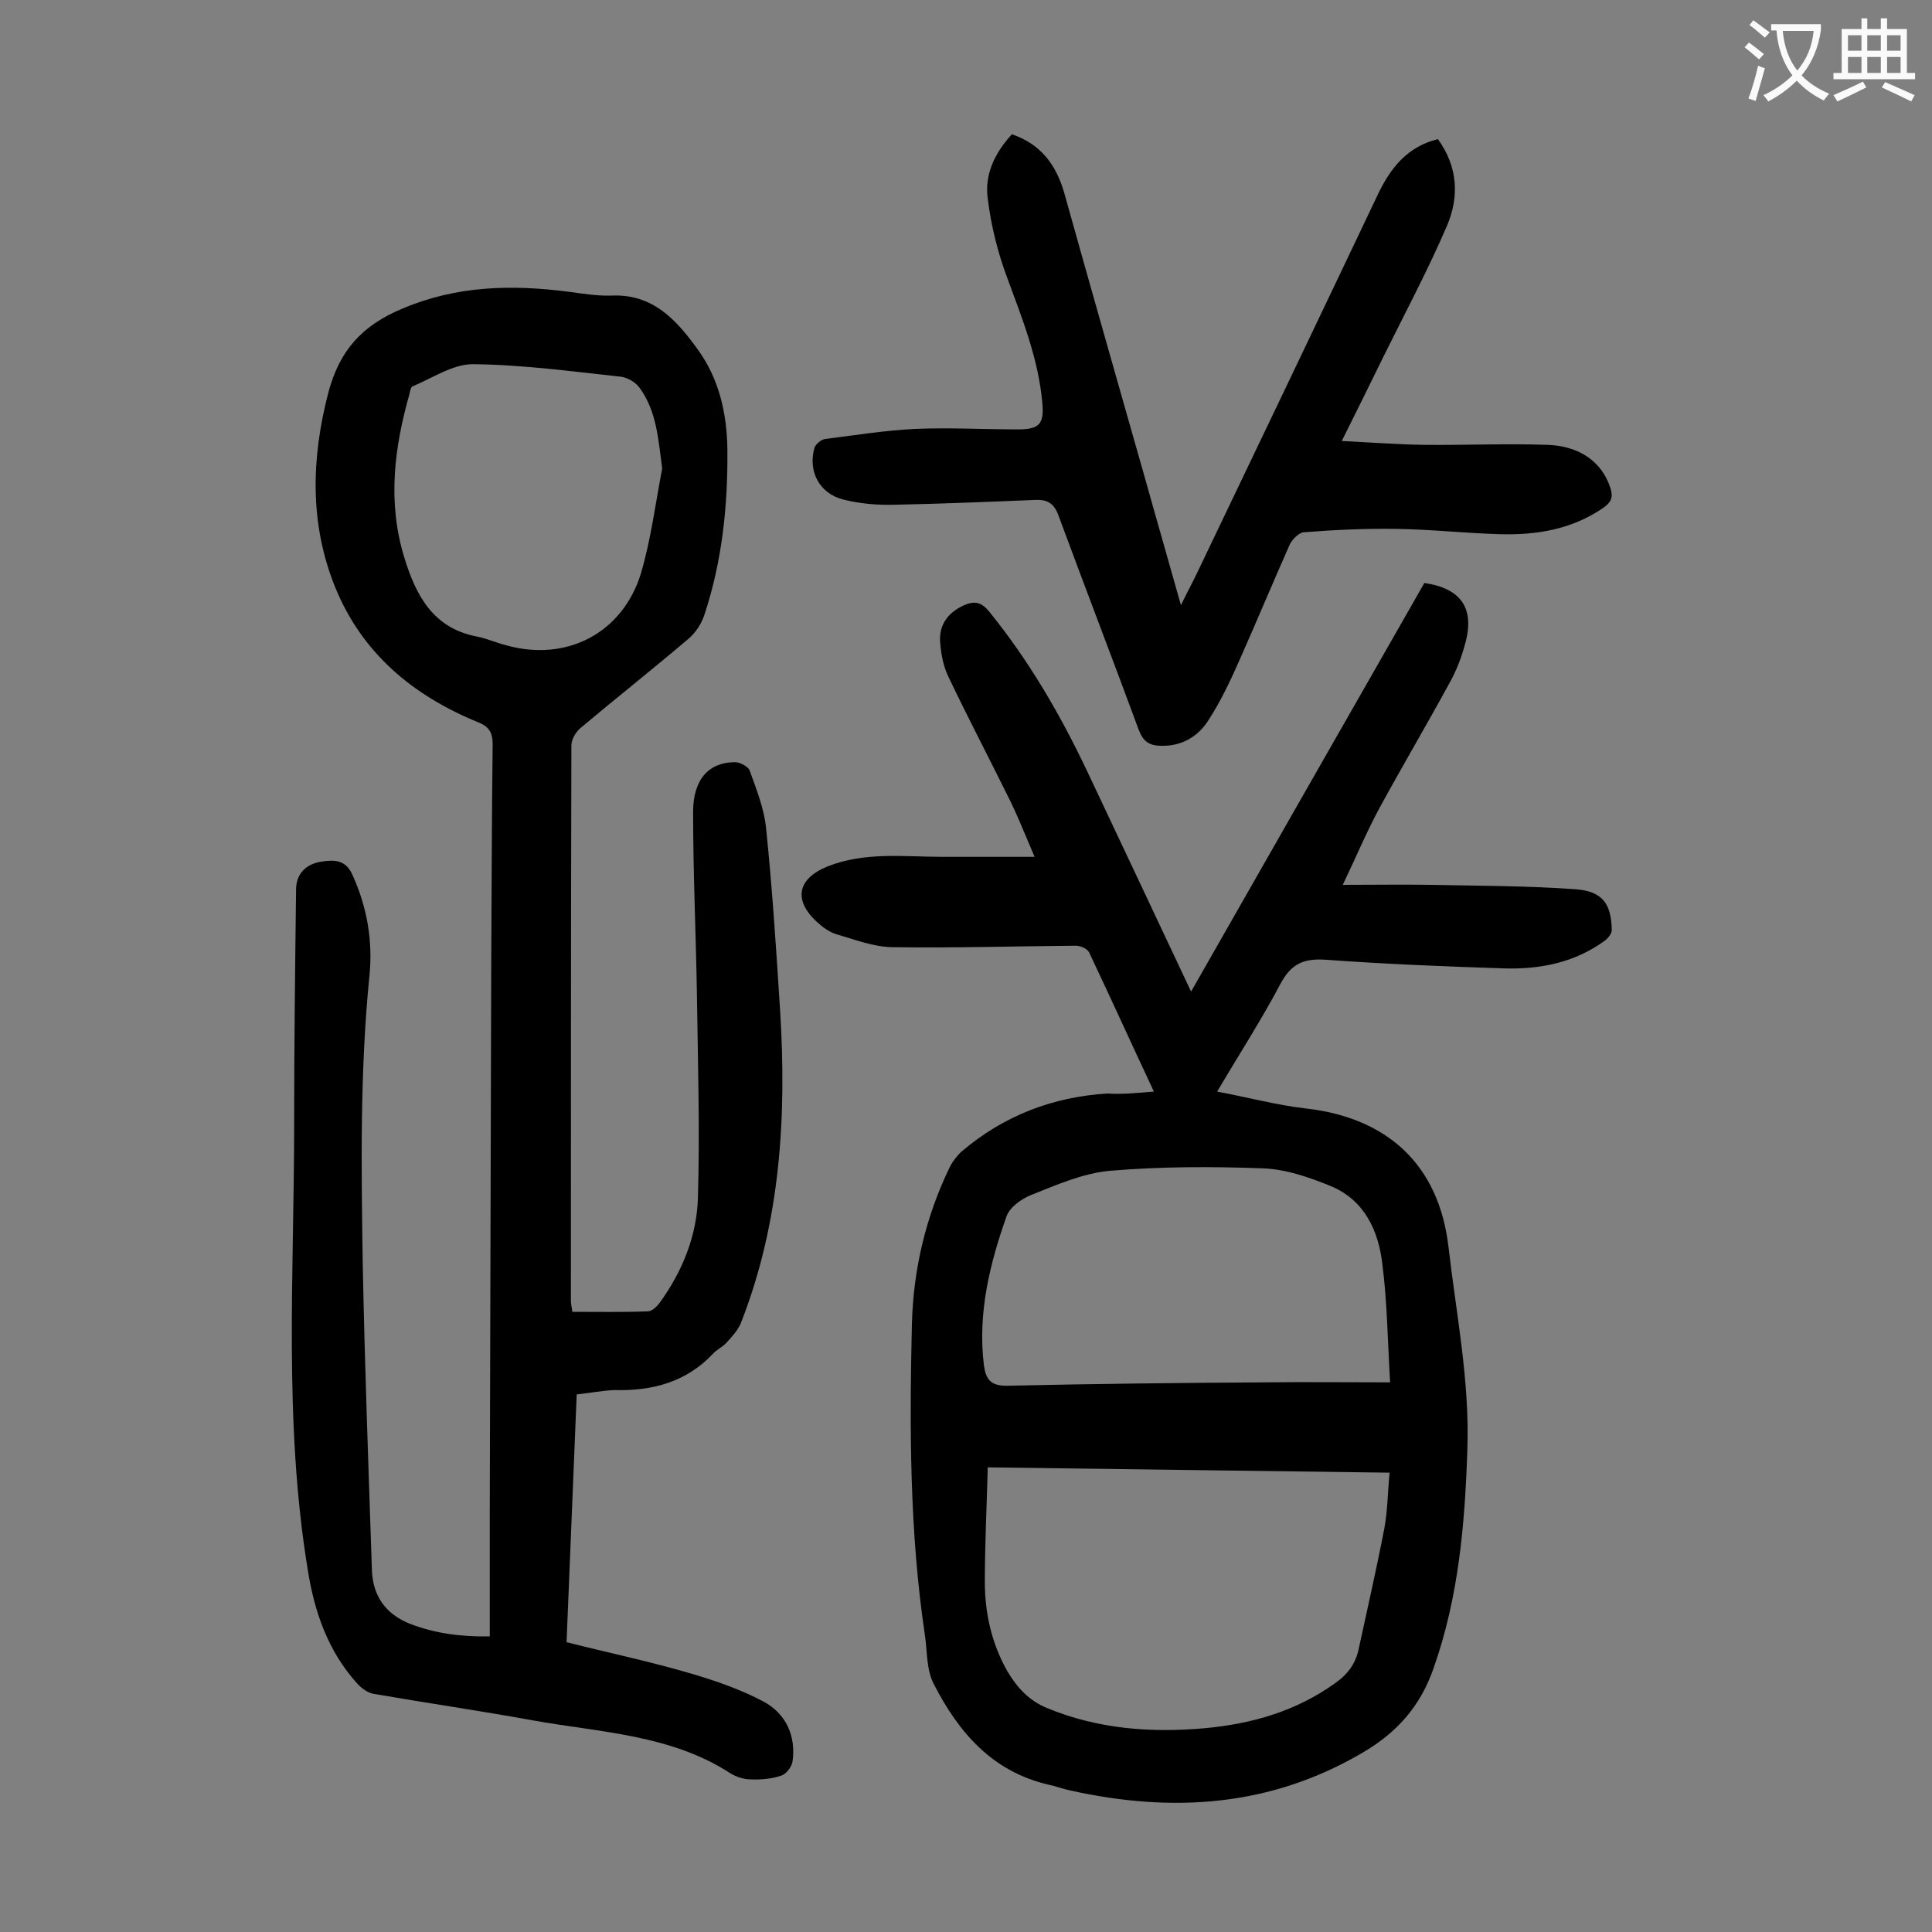 <svg enable-background="new 0 0 400 400" viewBox="0 0 400 400" xmlns="http://www.w3.org/2000/svg"><rect x="0" y="0" width="400" height="400" fill="#808080" stroke="none"/><g fill="#000001"><path d="m119.4 288.7c-.7 17.1-1.4 34.1-2.1 51.3 8.7 2.2 17.3 4 25.8 6.5 5.1 1.5 10.3 3.3 15 5.8 4.6 2.5 6.7 7 6 12.3-.1 1.1-1.3 2.7-2.3 3-2 .7-4.3.9-6.4.8-1.4 0-2.9-.5-4.1-1.2-12.4-8.1-27-8.5-40.9-11-11-2-22-3.6-33-5.5-1.3-.2-2.6-1.2-3.5-2.2-6-6.7-8.8-14.7-10.2-23.6-5-30.6-2.8-61.3-2.8-92 0-16.3.2-32.5.4-48.8 0-3 1.9-5.2 5.2-5.7 2.6-.4 5.1-.5 6.5 2.8 3 6.6 4.2 13.6 3.5 20.7-2 19.9-1.7 39.7-1.4 59.6.4 21.2 1.2 42.4 1.9 63.6.2 5.4 2.9 9.1 7.9 11.1 5.2 2 10.6 2.7 16.5 2.6 0-8.6 0-17 0-25.4.1-37.5.2-75 .3-112.5.1-15.6.1-31.2.3-46.8 0-2.5-.8-3.7-3.1-4.6-13.4-5.5-23.9-14.2-29.5-27.9-5.3-13.1-5-26.6-1.4-40.4 2.3-8.6 6.9-13.8 15.3-17.3 11.3-4.8 22.7-5 34.4-3.5 3 .4 6 .9 8.9.8 8.6-.4 13.5 5.1 17.9 11.2s6 13.2 6.1 20.7c.1 11.7-1.1 23.2-4.8 34.3-.6 1.8-1.8 3.6-3.2 4.8-7.4 6.3-15 12.3-22.5 18.6-.9.8-1.8 2.3-1.8 3.5-.1 38.4-.1 76.8-.1 115.1 0 .6.2 1.3.3 2.2 5.3 0 10.4.1 15.6-.1.9 0 1.9-1 2.5-1.8 4.7-6.5 7.7-13.9 7.9-21.8.4-13.8 0-27.6-.2-41.4-.2-12.8-.8-25.6-.8-38.4 0-6.8 3.3-10.3 8.7-10.3 1 0 2.7.9 3 1.7 1.4 3.9 3 7.9 3.4 11.9 1.3 12.5 2.1 25.1 2.9 37.6 1.4 22.1.1 44-8.1 64.9-.6 1.5-1.9 2.9-3 4.1-.8.9-2 1.4-2.8 2.3-5.6 5.9-12.6 7.7-20.4 7.5-2.5.1-5 .6-7.8.9zm17.7-191.7c-.8-5.9-1.1-11.7-4.6-16.6-.8-1.2-2.5-2.2-3.9-2.4-10.2-1.1-20.4-2.5-30.7-2.6-4.2 0-8.4 2.9-12.5 4.6-.3.1-.5.9-.6 1.5-3.2 11.2-4.6 22.5-1.1 33.9 2.4 7.9 6 14.7 15.1 16.4 2 .4 4 1.3 6 1.8 12.5 3.5 24.1-2.5 27.9-14.9 2.1-7.1 3-14.5 4.4-21.7z"/><path d="m238.9 226c-4.6-9.8-8.9-19.3-13.4-28.8-.4-.8-1.8-1.4-2.8-1.4-12.7.1-25.4.5-38.1.3-3.9-.1-7.7-1.6-11.5-2.7-1.3-.4-2.6-1.3-3.6-2.2-5.3-4.6-4.6-9.2 1.8-11.8 7.8-3.1 15.9-2 23.9-2h19c-1.9-4.4-3.6-8.8-5.7-12.9-4-8.1-8.2-16.1-12.1-24.3-1-2-1.5-4.4-1.7-6.7-.5-3.9 1.4-6.6 4.9-8.2 2.1-.9 3.5-.7 5.1 1.2 8.3 10.2 14.8 21.4 20.4 33.2 7.1 15 14.1 29.9 21.5 45.6 16.3-28.6 32.3-56.6 48.3-84.6 7.5 1.1 10.3 5.1 8.6 12-.8 3.1-1.9 6.1-3.5 8.9-4.7 8.6-9.7 17.1-14.4 25.7-2.7 5-4.9 10.3-7.6 15.9 6.6 0 12.5-.1 18.4 0 9.9.2 19.9.2 29.7.9 5.7.4 7.5 3 7.6 8.5 0 .7-.8 1.7-1.5 2.2-6.2 4.5-13.3 5.9-20.7 5.7-12.4-.4-24.7-.9-37.1-1.8-4.6-.3-7.1.9-9.3 5-3.9 7.4-8.5 14.5-13.1 22.3 6.4 1.2 12.3 2.8 18.4 3.5 16.7 1.9 27.5 11.5 29.5 28.7 1.6 13.9 4.4 27.7 3.9 41.9-.5 15.4-1.8 30.6-7 45.3-2.7 7.8-7.5 13.2-14.4 17.3-19.2 11.4-39.6 12.7-60.8 8-1.5-.3-3-.9-4.5-1.2-11.7-2.7-18.7-10.9-23.8-20.9-1.5-2.9-1.3-6.6-1.8-10-3.2-21.4-3.2-43-2.7-64.5.3-11.4 2.9-22.3 7.9-32.6.6-1.1 1.4-2.2 2.4-3.1 8.7-7.4 18.8-11.3 30.2-12 2.9.2 6-.1 9.6-.4zm-34.4 77.8c-.2 8.1-.6 15.9-.6 23.7 0 6.5 1.4 12.7 4.6 18.4 2 3.4 4.4 6.1 8.2 7.7 10.6 4.4 21.6 5.2 32.8 4.2 9.7-.9 18.8-3.5 26.9-9.3 2.6-1.8 4.3-4.1 4.9-7.1 1.8-8.3 3.7-16.6 5.3-24.9.7-3.7.7-7.6 1.1-11.6-28-.4-55.2-.7-83.2-1.1zm83.3-17.6c-.5-8.7-.6-16.7-1.6-24.5-.8-6.9-3.7-13.2-10.6-16.1-4.4-1.8-9.2-3.5-14-3.7-10.6-.4-21.2-.4-31.8.5-5.6.5-11 2.9-16.3 5-2 .8-4.4 2.5-5.1 4.4-3.5 9.9-6 20.1-4.7 30.8.4 3 1.4 4.4 5 4.3 17.8-.4 35.6-.6 53.4-.7 8.3-.1 16.5 0 25.7 0z"/><path d="m297.7 28.8c4.2 5.8 4.4 12 1.9 17.9-3.9 9.1-8.6 17.9-13 26.8-2.8 5.7-5.6 11.4-8.8 17.8 6 .3 11.4.7 16.7.8 8.6.1 17.2-.3 25.8 0 6.8.2 11.4 3.6 13.1 8.9.6 1.8.3 2.9-1.4 4.1-6.5 4.5-13.8 5.7-21.4 5.5-7.2-.2-14.3-1-21.5-1.1-6.4-.1-12.8.2-19.2.7-1 .1-2.4 1.5-2.9 2.6-3.5 7.9-6.8 15.8-10.3 23.7-1.9 4.3-3.9 8.6-6.5 12.6-2.2 3.5-5.7 5.5-10.1 5.3-2.2-.1-3.4-.9-4.3-3.2-5.5-14.9-11.2-29.7-16.7-44.6-.9-2.4-2.3-3.2-4.7-3.1-9.7.4-19.4.8-29.1 1-3.6.1-7.3-.2-10.8-1.1-4.9-1.3-7.2-5.8-5.9-10.6.2-.8 1.4-1.8 2.2-1.9 6.2-.8 12.5-1.8 18.7-2.1 7-.3 14.1.1 21.2.1 4.5 0 5.5-1.1 5.1-5.5-.8-9-4.1-17.3-7.2-25.7-2-5.3-3.4-10.9-4.1-16.6-.7-5 1.5-9.5 5-13.3 5.9 2 9.1 6.2 10.8 12 5.5 19.7 11.1 39.3 16.7 59 2.4 8.6 4.9 17.2 7.5 26.5 1.3-2.7 2.4-4.7 3.4-6.8 12.5-26.1 25-52.2 37.4-78.3 2.6-5.4 6-9.8 12.4-11.4z"/></g><path d="m362.1 8.8c1.1.8 2.1 1.6 3.1 2.4l-1 1.1c-1.3-1.1-2.3-2-3-2.5zm1.9 4.8c.5.2.9.4 1.4.5-.6 2.3-1.3 4.5-1.9 6.8l-1.5-.5c.8-2.1 1.4-4.3 2-6.8zm-1-9.4c1.3.9 2.4 1.8 3.4 2.5l-1 1.1c-1.4-1.2-2.4-2.1-3.2-2.6zm3.7 2.2v-1.4h10.3v1.2c-.5 3.6-1.8 6.8-4 9.4 1.5 1.6 3.4 2.8 5.7 3.8-.3.4-.7.8-1.1 1.4-2.3-1.1-4.1-2.5-5.6-4.1-1.6 1.6-3.6 3.1-5.9 4.3-.3-.5-.7-.9-1-1.3 2.4-1.1 4.4-2.5 6-4.1-1.9-2.5-3-5.6-3.3-9.3h-1.1zm8.8 0h-6.4c.3 3.3 1.3 6 3 8.2 2-2.3 3.1-5.1 3.4-8.2z" fill="#fafafb"/><path d="m385.3 3.8h1.3v2.2h2.8v-2.2h1.3v2.2h4.1v9.1h1.7v1.3h-16.9v-1.3h1.7v-9.1h4.1v-2.2zm.4 13.1.7 1.2c-1.8.9-3.8 1.9-6 2.9-.2-.4-.5-.8-.8-1.3 2.3-1 4.3-1.9 6.1-2.8zm-3.1-6.4h2.8v-3.2h-2.8zm0 4.6h2.8v-3.3h-2.8zm4-4.6h2.8v-3.2h-2.8zm0 4.6h2.8v-3.3h-2.8zm3.7 1.9c2.1.9 4.1 1.8 6.1 2.7l-.7 1.3c-2.2-1.1-4.2-2-6.1-2.9zm3.2-9.7h-2.8v3.2h2.8zm-2.8 7.8h2.8v-3.3h-2.8z" fill="#fafafb"/></svg>
